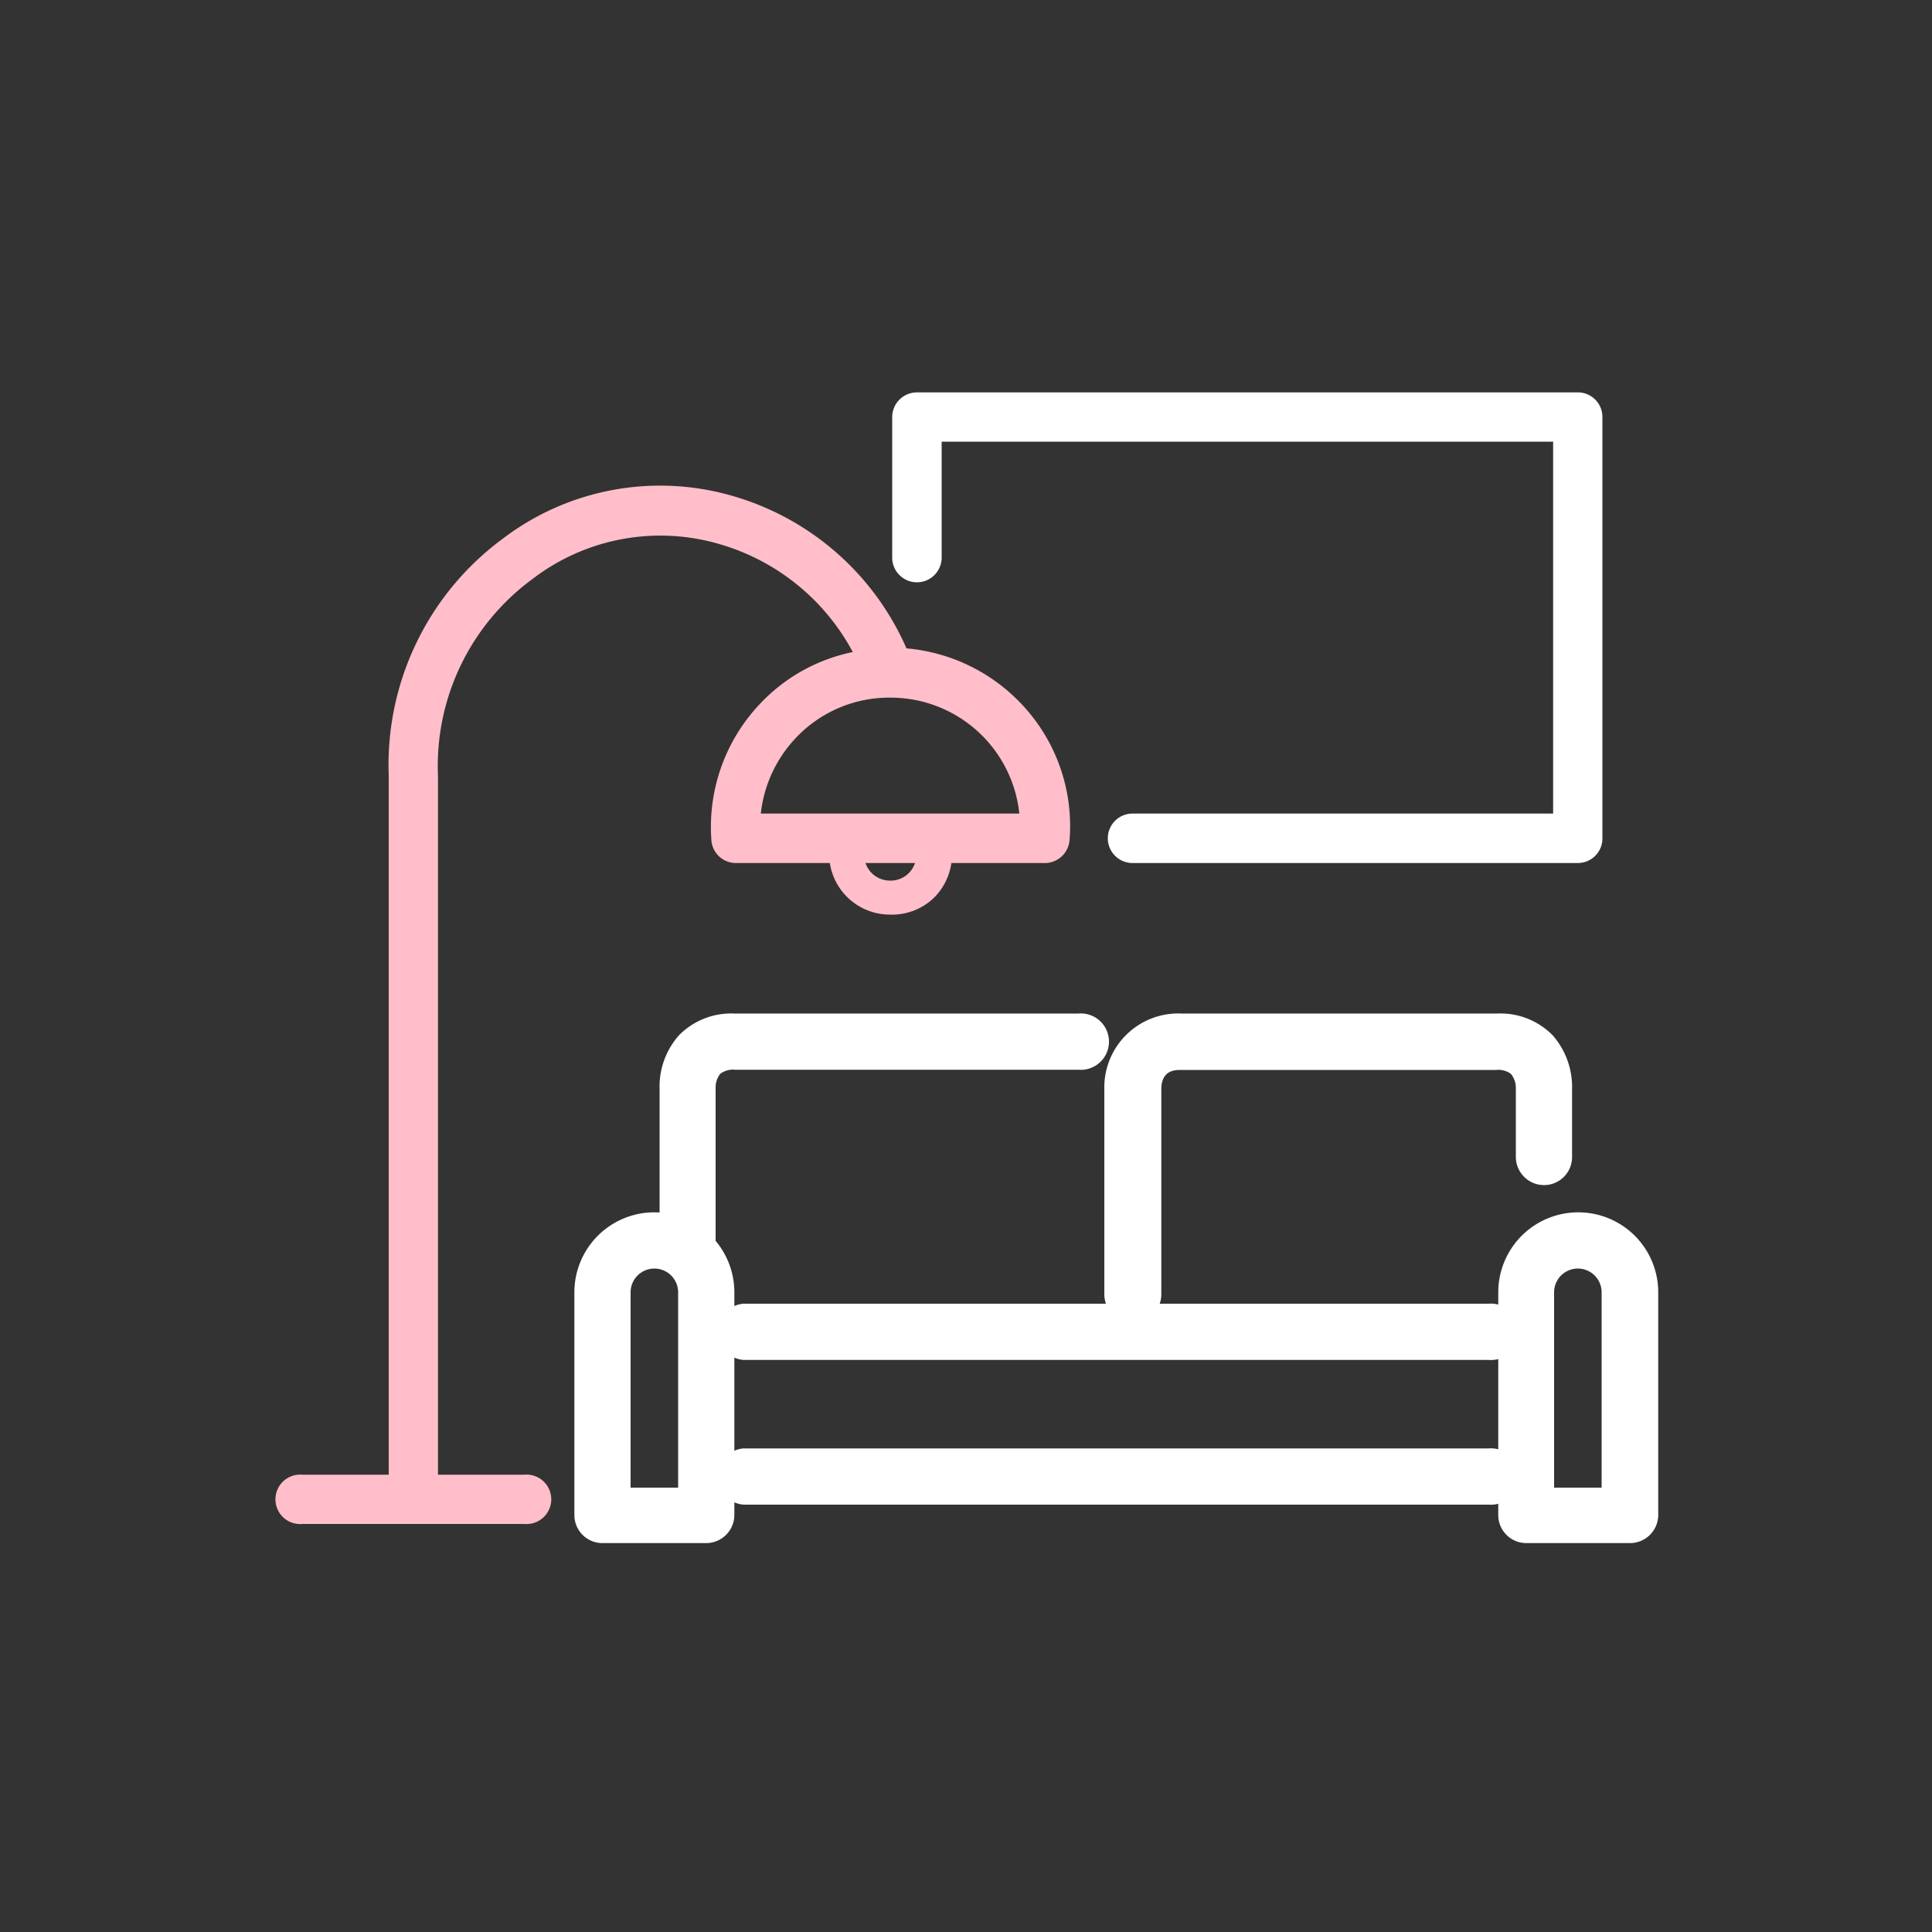 <?xml version="1.0" encoding="UTF-8"?> <svg xmlns="http://www.w3.org/2000/svg" viewBox="0 0 100 100"><rect x="0" y="0" width="100" height="100" fill="#333333" stroke="none"/><defs><style>.cls-1{fill:none;}.cls-2{fill:#fff;}.cls-3{fill:#ffbeca;}</style></defs><g id="carre"><rect class="cls-1" width="100" height="100"></rect></g><g id="Calque_1" data-name="Calque 1"><path class="cls-2" d="M81.67,44.67H58.62a1.28,1.28,0,1,1,0-2.56H80.39V22.86H48.74v6a1.28,1.28,0,0,1-2.56,0V21.59a1.28,1.28,0,0,1,1.28-1.28H81.67a1.27,1.27,0,0,1,1.27,1.28v21.8A1.27,1.27,0,0,1,81.67,44.67Z"></path><path class="cls-2" d="M58.62,68.45A1.46,1.46,0,0,1,57.16,67V56.39a3.83,3.83,0,0,1,4-3.93H77.49a3.8,3.8,0,0,1,2.88,1.13,4.08,4.08,0,0,1,1,2.82v3.48a1.45,1.45,0,0,1-1.46,1.45h0a1.46,1.46,0,0,1-1.45-1.46V56.34a1.14,1.14,0,0,0-.25-.75,1.08,1.08,0,0,0-.76-.21H61.11c-.27,0-1,0-1,1V67A1.46,1.46,0,0,1,58.62,68.45Z"></path><path class="cls-3" d="M21.4,78.88a1.28,1.28,0,0,1-1.28-1.28V40.13A14.54,14.54,0,0,1,26,27.9a13.45,13.45,0,0,1,11.92-2.23,14.07,14.07,0,0,1,9,7.89,9.29,9.29,0,0,1,6,2.93,9.18,9.18,0,0,1,2.44,7A1.29,1.29,0,0,1,54,44.67H38.09a1.27,1.27,0,0,1-1.27-1.2,9.26,9.26,0,0,1,2.48-7,9.09,9.09,0,0,1,4.84-2.72,11.42,11.42,0,0,0-6.91-5.59,10.87,10.87,0,0,0-9.67,1.81,12,12,0,0,0-4.89,10.19V77.6A1.27,1.27,0,0,1,21.4,78.88Zm18-36.77H52.76a6.7,6.7,0,0,0-6.69-6h0a6.63,6.63,0,0,0-4.9,2.11A6.73,6.73,0,0,0,39.38,42.11Z"></path><path class="cls-3" d="M46.07,47.34h0A3.15,3.15,0,0,1,42.92,44a.91.91,0,0,1,1.81.14,1.34,1.34,0,0,0,1.34,1.44h0a1.32,1.32,0,0,0,1-.42,1.36,1.36,0,0,0,.36-1,.9.9,0,0,1,.84-1,.91.91,0,0,1,1,.84,3.19,3.19,0,0,1-.85,2.39A3.12,3.12,0,0,1,46.07,47.34Z"></path><path class="cls-3" d="M27.14,78.88H15.65a1.28,1.28,0,1,1,0-2.55H27.14a1.28,1.28,0,1,1,0,2.55Z"></path><path class="cls-2" d="M84.35,79.87H79a1.45,1.45,0,0,1-1.45-1.46V66.89a4.14,4.14,0,0,1,8.28,0V78.41A1.46,1.46,0,0,1,84.35,79.87ZM80.44,77H82.9V66.89a1.23,1.23,0,0,0-2.46,0Z"></path><path class="cls-2" d="M77.05,77.88H38.48a1.46,1.46,0,0,1,0-2.91H77.05a1.46,1.46,0,1,1,0,2.91Zm0-7.49H38.48a1.46,1.46,0,0,1,0-2.91H77.05a1.46,1.46,0,1,1,0,2.91ZM35.59,65.66a1.45,1.45,0,0,1-1.45-1.46V56.35a4,4,0,0,1,1-2.76,3.8,3.8,0,0,1,2.88-1.13H55.82a1.46,1.46,0,1,1,0,2.91H38.05a1.09,1.09,0,0,0-.77.21,1.15,1.15,0,0,0-.24.71v7.9a1.46,1.46,0,0,1-1.46,1.46Z"></path><path class="cls-2" d="M36.55,79.87H31.18a1.45,1.45,0,0,1-1.45-1.46V66.89a4.14,4.14,0,0,1,8.28,0V78.41A1.46,1.46,0,0,1,36.55,79.87ZM32.64,77H35.1V66.89a1.23,1.23,0,1,0-2.46,0Z"></path></g></svg> 
